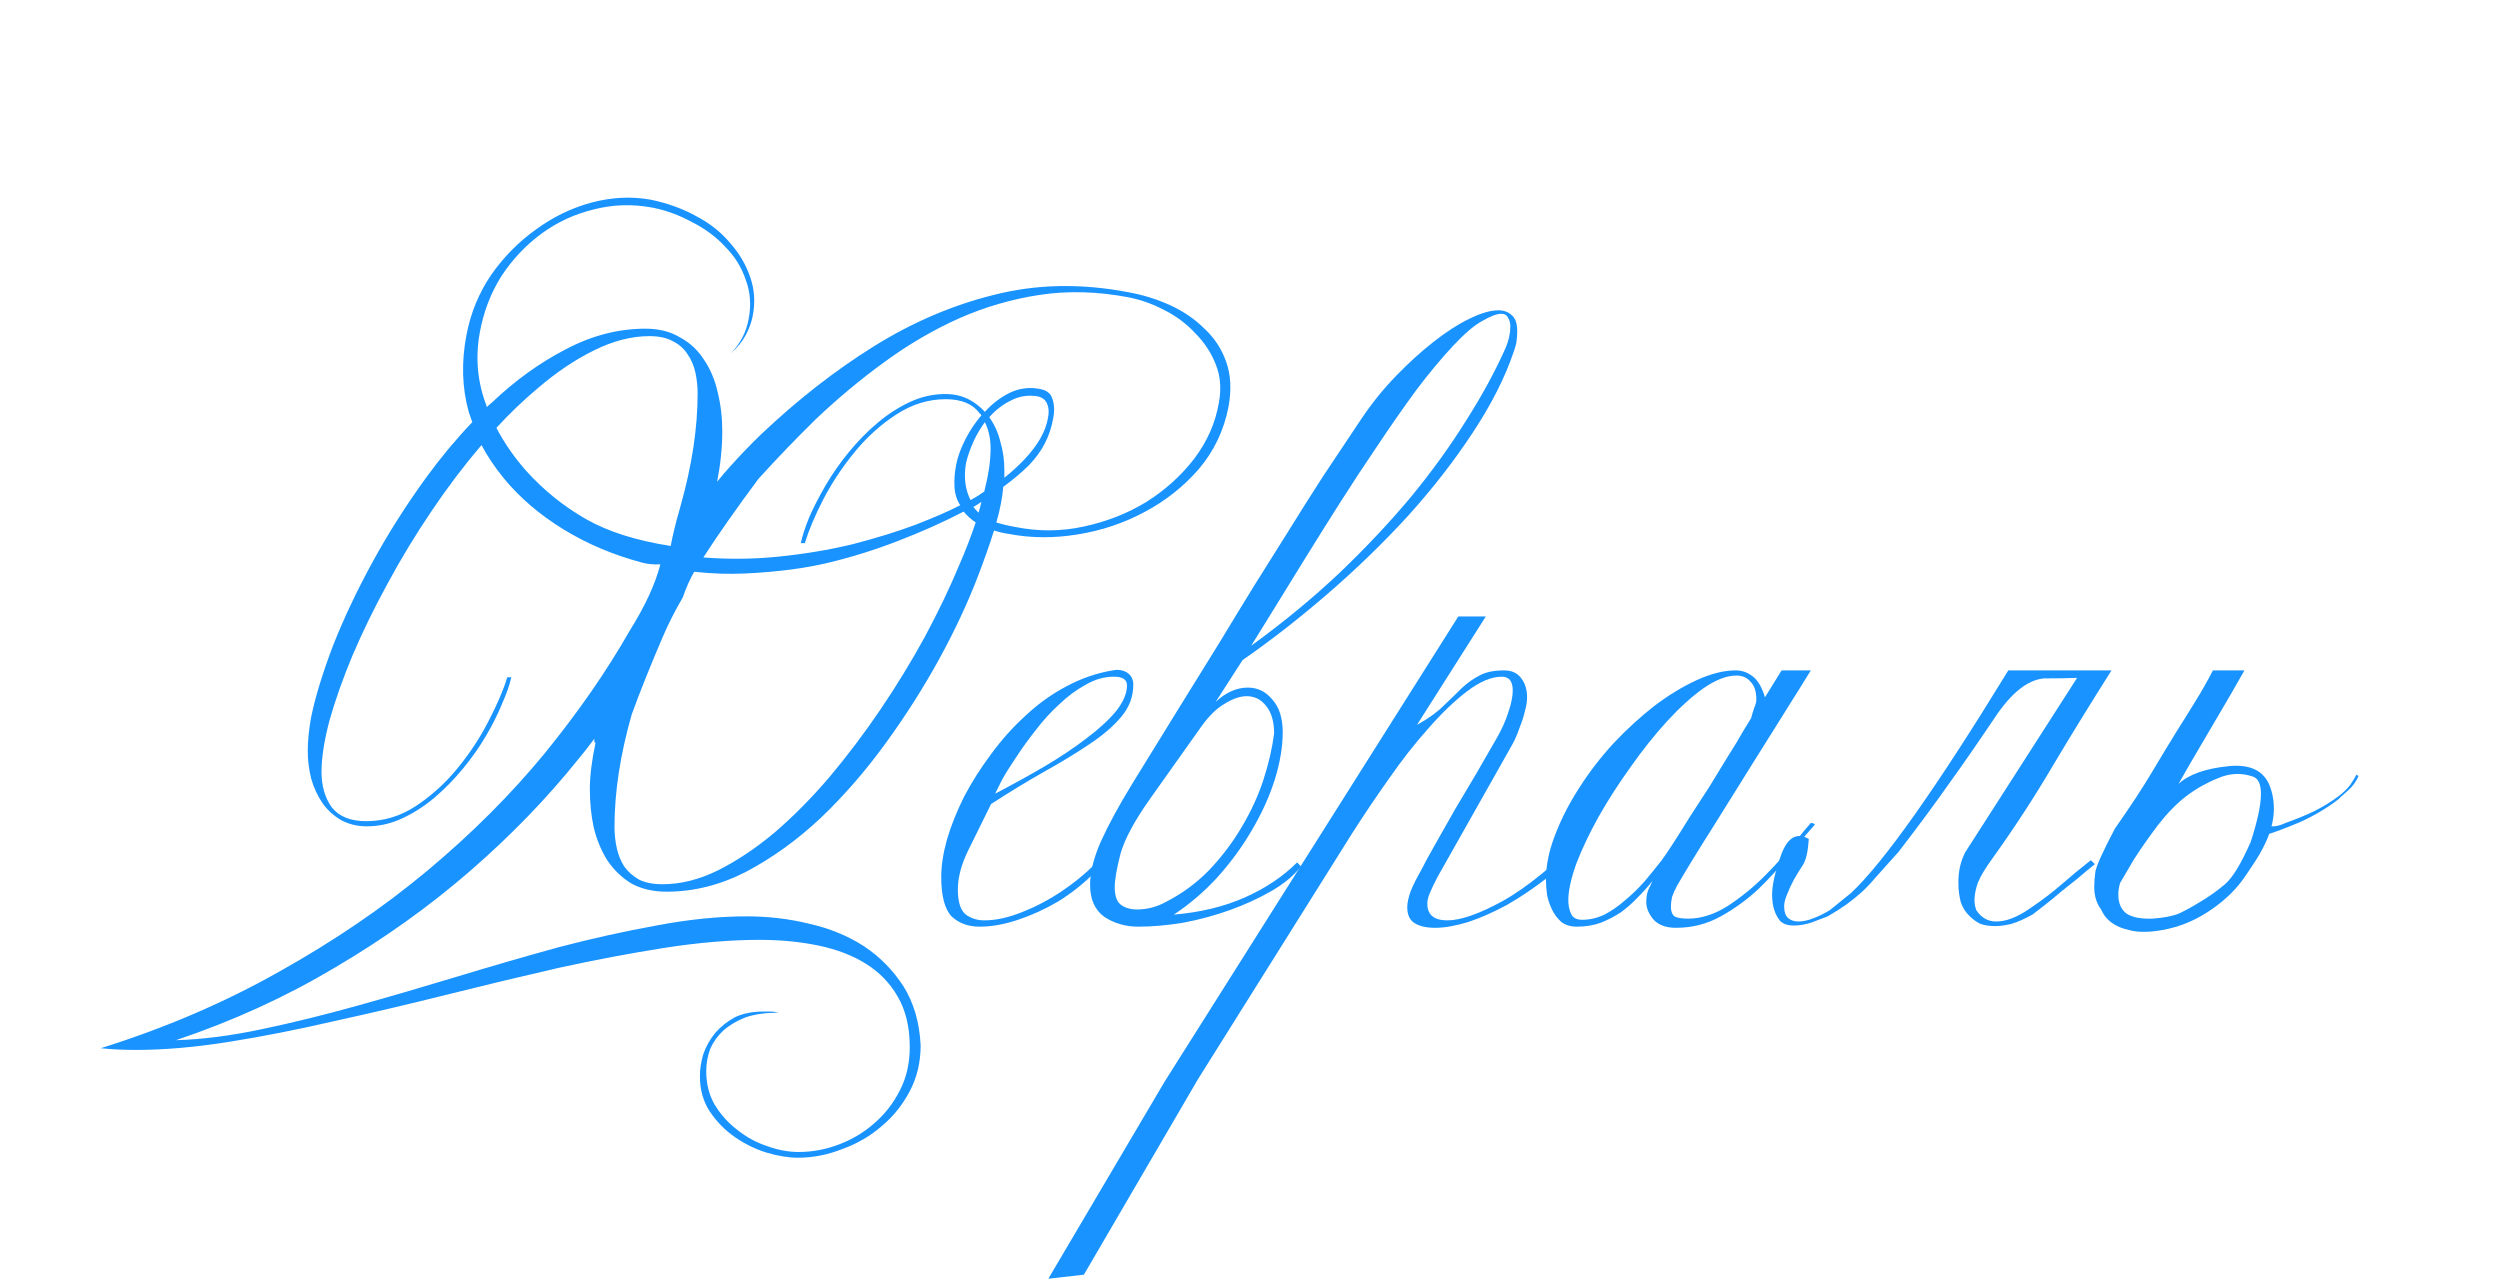 <?xml version="1.0" encoding="UTF-8"?> <svg xmlns="http://www.w3.org/2000/svg" width="750" height="384" viewBox="0 0 750 384" fill="none"> <path d="M188.992 189.076C193.579 181.737 196.618 175.144 198.108 169.296C196.159 169.411 194.324 169.239 192.604 168.78C184.004 166.487 176.15 163.161 169.04 158.804C161.931 154.447 155.968 149.344 151.152 143.496C148.515 140.285 146.279 136.96 144.444 133.52C139.17 139.712 134.182 146.305 129.48 153.3C124.664 160.409 120.25 167.691 116.236 175.144C112.223 182.483 108.726 189.649 105.744 196.644C102.878 203.524 100.584 210.003 98.864 216.08C97.259 222.157 96.456 227.317 96.456 231.56C96.456 235.803 97.488 239.357 99.552 242.224C101.731 244.976 105.171 246.352 109.872 246.352C115.147 246.352 120.078 244.861 124.664 241.88C129.366 238.784 133.551 235 137.22 230.528C140.89 226.056 143.986 221.355 146.508 216.424C149.146 211.379 151.038 206.964 152.184 203.18H153.388C152.93 205.359 152.012 207.996 150.636 211.092C149.375 214.188 147.77 217.399 145.82 220.724C143.871 224.049 141.578 227.317 138.94 230.528C136.303 233.739 133.436 236.663 130.34 239.3C127.359 241.823 124.148 243.887 120.708 245.492C117.268 247.097 113.714 247.9 110.044 247.9C107.178 247.9 104.598 247.269 102.304 246.008C100.126 244.747 98.291 243.084 96.8 241.02C95.31 238.841 94.163 236.376 93.36 233.624C92.672 230.872 92.328 228.063 92.328 225.196C92.328 222.215 92.672 218.832 93.36 215.048C94.622 208.971 96.8 201.861 99.896 193.72C103.107 185.579 107.063 177.208 111.764 168.608C116.466 160.008 121.855 151.523 127.932 143.152C132.29 137.189 136.876 131.685 141.692 126.64C141.348 125.608 141.004 124.633 140.66 123.716C138.596 116.377 138.367 108.58 139.972 100.324C141.234 93.788 143.699 87.825 147.368 82.436C151.152 77.047 155.624 72.517 160.784 68.848C165.944 65.064 171.506 62.369 177.468 60.764C183.546 59.159 189.451 58.872 195.184 59.904C200.23 60.936 204.816 62.599 208.944 64.892C213.072 67.071 216.455 69.765 219.092 72.976C221.844 76.072 223.851 79.512 225.112 83.296C226.374 86.965 226.603 90.807 225.8 94.82C225.456 96.655 224.768 98.547 223.736 100.496C222.704 102.445 221.214 104.28 219.264 106C222.131 103.019 223.908 99.579 224.596 95.68C225.399 91.552 225.112 87.653 223.736 83.984C222.475 80.2 220.411 76.875 217.544 74.008C214.792 71.027 211.467 68.561 207.568 66.612C203.784 64.548 199.886 63.115 195.872 62.312C189.795 61.165 183.89 61.337 178.156 62.828C172.423 64.204 167.206 66.612 162.504 70.052C157.803 73.492 153.79 77.735 150.464 82.78C147.254 87.825 145.075 93.501 143.928 99.808C142.552 107.376 143.24 114.715 145.992 121.824V122.168C146.451 121.709 146.967 121.251 147.54 120.792C154.535 114.141 161.931 108.809 169.728 104.796C177.526 100.668 185.495 98.604 193.636 98.604C197.65 98.604 201.09 99.464 203.956 101.184C206.938 102.789 209.346 105.025 211.18 107.892C213.13 110.759 214.506 114.027 215.308 117.696C216.226 121.365 216.684 125.264 216.684 129.392C216.684 134.208 216.168 139.253 215.136 144.528C216.512 142.808 217.831 141.26 219.092 139.884C222.074 136.559 225.17 133.348 228.38 130.252C239.274 119.932 250.511 111.16 262.092 103.936C273.674 96.712 285.714 91.552 298.212 88.456C310.826 85.245 324.127 84.959 338.116 87.596C342.703 88.399 347.003 89.717 351.016 91.552C355.03 93.387 358.47 95.737 361.336 98.604C364.318 101.356 366.496 104.681 367.872 108.58C369.248 112.479 369.478 116.951 368.56 121.996C367.184 129.105 364.203 135.355 359.616 140.744C355.03 146.019 349.583 150.319 343.276 153.644C337.084 156.969 330.376 159.205 323.152 160.352C316.043 161.499 309.22 161.441 302.684 160.18C301.079 159.951 299.588 159.607 298.212 159.148C296.951 163.161 295.403 167.576 293.568 172.392C290.472 180.533 286.574 188.904 281.872 197.504C277.171 206.104 271.782 214.589 265.704 222.96C259.627 231.331 253.091 238.841 246.096 245.492C239.102 252.028 231.706 257.36 223.908 261.488C216.111 265.501 208.142 267.508 200 267.508C195.987 267.508 192.49 266.705 189.508 265.1C186.642 263.38 184.234 261.087 182.284 258.22C180.45 255.353 179.074 252.085 178.156 248.416C177.354 244.747 176.952 240.848 176.952 236.72C176.952 232.821 177.526 228.177 178.672 222.788C178.328 222.903 178.214 222.501 178.328 221.584C176.723 223.763 175.06 225.884 173.34 227.948C163.938 239.644 153.159 250.767 141.004 261.316C128.85 271.865 115.376 281.497 100.584 290.212C85.792 299.041 69.854 306.323 52.768 312.056C60.68 311.827 69.223 310.737 78.396 308.788C87.684 306.839 97.259 304.488 107.12 301.736C116.982 298.984 127.015 296.06 137.22 292.964C147.426 289.868 157.516 286.944 167.492 284.192C177.583 281.555 187.387 279.376 196.904 277.656C206.536 275.821 215.595 274.904 224.08 274.904C230.502 274.904 236.751 275.649 242.828 277.14C248.906 278.516 254.352 280.752 259.168 283.848C263.984 287.059 267.94 291.072 271.036 295.888C274.132 300.819 275.852 306.724 276.196 313.604C276.196 318.649 275.107 323.236 272.928 327.364C270.75 331.492 267.94 334.989 264.5 337.856C261.06 340.837 257.104 343.131 252.632 344.736C248.275 346.456 243.86 347.316 239.388 347.316C236.522 347.316 233.368 346.8 229.928 345.768C226.603 344.736 223.45 343.188 220.468 341.124C217.487 339.06 214.964 336.48 212.9 333.384C210.951 330.403 209.976 326.905 209.976 322.892C209.976 320.713 210.32 318.477 211.008 316.184C211.811 313.891 213.015 311.769 214.62 309.82C216.226 307.985 218.175 306.437 220.468 305.176C222.876 304.029 225.743 303.456 229.068 303.456H231.132C231.935 303.456 232.738 303.571 233.54 303.8C229.756 303.8 226.488 304.259 223.736 305.176C221.099 306.208 218.863 307.527 217.028 309.132C215.308 310.737 213.99 312.572 213.072 314.636C212.27 316.815 211.868 319.051 211.868 321.344C211.868 325.128 212.728 328.511 214.448 331.492C216.283 334.473 218.576 336.996 221.328 339.06C224.08 341.239 227.062 342.844 230.272 343.876C233.483 345.023 236.579 345.596 239.56 345.596C243.688 345.596 247.702 344.851 251.6 343.36C255.614 341.869 259.168 339.748 262.264 336.996C265.475 334.244 268.055 330.919 270.004 327.02C271.954 323.236 272.928 318.936 272.928 314.12C272.928 308.157 271.724 303.112 269.316 298.984C267.023 294.971 263.87 291.703 259.856 289.18C255.843 286.657 251.084 284.823 245.58 283.676C240.076 282.529 234.171 281.956 227.864 281.956C219.15 281.956 209.632 282.759 199.312 284.364C189.107 285.969 178.5 287.976 167.492 290.384C156.484 292.907 145.247 295.601 133.78 298.468C122.314 301.335 111.076 303.972 100.068 306.38C89.175 308.903 78.683 310.967 68.592 312.572C58.502 314.177 49.214 314.98 40.728 314.98C36.944 314.98 33.447 314.808 30.236 314.464C49.615 308.387 67.503 300.704 83.9 291.416C100.298 282.243 115.09 272.152 128.276 261.144C141.578 250.021 153.274 238.325 163.364 226.056C173.455 213.672 181.998 201.345 188.992 189.076ZM365.636 120.964C366.439 116.721 366.152 112.88 364.776 109.44C363.4 105.885 361.336 102.732 358.584 99.98C355.947 97.113 352.794 94.763 349.124 92.928C345.57 91.093 341.958 89.832 338.288 89.144C329.115 87.424 320.343 87.195 311.972 88.456C303.602 89.717 295.518 92.068 287.72 95.508C280.038 98.948 272.584 103.305 265.36 108.58C258.251 113.74 251.371 119.473 244.72 125.78C238.872 131.513 233.139 137.476 227.52 143.668C220.87 152.612 215.366 160.467 211.008 167.232C218.347 167.805 225.628 167.748 232.852 167.06C240.994 166.257 248.619 164.996 255.728 163.276C262.838 161.441 269.144 159.492 274.648 157.428C280.267 155.249 284.739 153.3 288.064 151.58C287.032 149.975 286.459 148.14 286.344 146.076C286.23 143.897 286.402 141.661 286.86 139.368C287.319 136.96 288.294 134.323 289.784 131.456C291.046 129.048 292.594 126.755 294.428 124.576C294.314 124.347 294.142 124.175 293.912 124.06C291.848 121.193 288.466 119.76 283.764 119.76C278.49 119.76 273.502 121.308 268.8 124.404C264.214 127.385 260.086 131.112 256.416 135.584C252.747 140.056 249.594 144.815 246.956 149.86C244.434 154.791 242.599 159.148 241.452 162.932H240.248C240.707 160.753 241.567 158.116 242.828 155.02C244.204 151.924 245.867 148.713 247.816 145.388C249.766 142.063 252.059 138.795 254.696 135.584C257.334 132.373 260.143 129.507 263.124 126.984C266.22 124.347 269.488 122.225 272.928 120.62C276.368 119.015 279.923 118.212 283.592 118.212C286.459 118.212 288.982 118.843 291.16 120.104C292.766 121.021 294.199 122.168 295.46 123.544C297.639 121.136 300.104 119.244 302.856 117.868C305.723 116.492 308.704 116.091 311.8 116.664C313.979 117.008 315.298 118.04 315.756 119.76C316.33 121.48 316.387 123.429 315.928 125.608C315.011 130.883 312.603 135.527 308.704 139.54C306.64 141.604 304.06 143.783 300.964 146.076C300.85 147.681 300.62 149.344 300.276 151.064C299.932 152.899 299.474 154.791 298.9 156.74C300.735 157.313 302.684 157.772 304.748 158.116C311.628 159.492 318.451 159.435 325.216 157.944C332.096 156.453 338.346 153.988 343.964 150.548C349.583 146.993 354.342 142.693 358.24 137.648C362.139 132.488 364.604 126.927 365.636 120.964ZM204.816 179.272C202.523 183.171 200.516 187.127 198.796 191.14C195.012 199.969 191.916 207.709 189.508 214.36C186.068 226.4 184.348 237.637 184.348 248.072C184.348 250.251 184.578 252.372 185.036 254.436C185.495 256.5 186.24 258.335 187.272 259.94C188.419 261.545 189.91 262.864 191.744 263.896C193.579 264.813 195.93 265.272 198.796 265.272C204.186 265.272 209.69 263.896 215.308 261.144C221.042 258.277 226.718 254.493 232.336 249.792C237.955 244.976 243.459 239.415 248.848 233.108C254.238 226.687 259.34 219.921 264.156 212.812C268.972 205.703 273.387 198.479 277.4 191.14C281.414 183.687 284.854 176.52 287.72 169.64C289.67 165.168 291.332 160.868 292.708 156.74C291.332 155.823 290.128 154.733 289.096 153.472C282.904 156.683 276.368 159.607 269.488 162.244C262.723 164.881 255.786 167.06 248.676 168.78C241.567 170.5 233.196 171.589 223.564 172.048C218.634 172.277 213.531 172.105 208.256 171.532C206.995 173.711 205.848 176.291 204.816 179.272ZM201.204 163.792C201.778 160.696 202.752 156.74 204.128 151.924C207.568 139.769 209.288 128.475 209.288 118.04C209.288 115.861 209.059 113.74 208.6 111.676C208.142 109.612 207.339 107.777 206.192 106.172C205.16 104.567 203.727 103.305 201.892 102.388C200.058 101.356 197.707 100.84 194.84 100.84C189.451 100.84 183.89 102.273 178.156 105.14C172.538 107.892 166.919 111.676 161.3 116.492C157.058 120.047 152.93 124.003 148.916 128.36C151.324 132.947 154.306 137.247 157.86 141.26C163.02 146.993 168.983 151.809 175.748 155.708C182.399 159.492 190.884 162.187 201.204 163.792ZM301.308 143.324C303.602 141.489 305.608 139.655 307.328 137.82C311.342 133.577 313.692 129.449 314.38 125.436C314.724 123.831 314.667 122.455 314.208 121.308C313.75 120.047 312.775 119.244 311.284 118.9C308.418 118.441 305.78 118.843 303.372 120.104C300.964 121.251 298.786 122.913 296.836 125.092V125.264C298.327 127.328 299.416 129.736 300.104 132.488C300.907 135.24 301.308 138.049 301.308 140.916V143.324ZM291.16 150.032C292.651 149.229 294.027 148.369 295.288 147.452C296.55 142.521 297.18 138.221 297.18 134.552C297.18 131.571 296.607 128.933 295.46 126.64C294.199 128.36 293.11 130.195 292.192 132.144C291.046 134.667 290.243 136.96 289.784 139.024C289.096 143.152 289.555 146.821 291.16 150.032ZM293.568 153.816C293.912 152.669 294.199 151.58 294.428 150.548C293.626 151.121 292.823 151.637 292.02 152.096C292.479 152.669 292.995 153.243 293.568 153.816Z" fill="#1993FF"></path> <path d="M339.99 205.416C339.99 208.971 338.786 212.181 336.378 215.048C333.97 217.915 330.759 220.667 326.746 223.304C322.847 225.941 318.318 228.693 313.158 231.56C308.112 234.427 302.838 237.637 297.334 241.192C295.04 245.893 292.804 250.423 290.626 254.78C288.447 259.137 287.358 263.151 287.358 266.82C287.358 270.604 288.16 273.127 289.766 274.388C291.371 275.535 293.206 276.108 295.27 276.108C298.71 276.108 302.436 275.305 306.45 273.7C310.578 272.095 314.534 270.031 318.318 267.508C322.102 264.985 325.484 262.233 328.466 259.252C331.562 256.156 333.855 253.117 335.346 250.136L336.034 251.684C334.084 255.353 331.447 258.793 328.122 262.004C324.911 265.215 321.356 268.024 317.458 270.432C313.559 272.725 309.546 274.56 305.418 275.936C301.29 277.312 297.448 278 293.894 278C290.454 278 287.644 276.968 285.466 274.904C283.402 272.725 282.37 268.769 282.37 263.036C282.37 259.711 282.943 255.984 284.09 251.856C285.351 247.613 287.071 243.313 289.25 238.956C291.543 234.599 294.238 230.356 297.334 226.228C300.43 221.985 303.87 218.144 307.654 214.704C311.438 211.149 315.508 208.225 319.866 205.932C324.338 203.524 328.982 201.919 333.798 201.116L335.002 200.944C336.492 200.944 337.696 201.345 338.614 202.148C339.531 202.951 339.99 204.04 339.99 205.416ZM338.098 205.588C338.098 203.868 336.779 203.008 334.142 203.008C331.275 203.008 328.466 203.811 325.714 205.416C322.962 206.907 320.324 208.856 317.802 211.264C315.279 213.557 312.928 216.137 310.75 219.004C308.571 221.756 306.622 224.451 304.902 227.088C303.182 229.611 301.748 231.904 300.602 233.968C299.57 236.032 298.882 237.408 298.538 238.096C303.812 235.344 308.8 232.592 313.502 229.84C318.318 226.973 322.503 224.164 326.058 221.412C329.727 218.66 332.651 215.965 334.83 213.328C337.008 210.576 338.098 207.996 338.098 205.588Z" fill="#1993FF"></path> <path d="M455.165 99.292C455.165 100.209 455.108 101.184 454.993 102.216C454.878 103.133 454.592 104.223 454.133 105.484C451.496 113.281 447.368 121.423 441.749 129.908C436.245 138.279 429.824 146.535 422.485 154.676C415.146 162.703 407.177 170.443 398.577 177.896C389.977 185.349 381.377 192.057 372.777 198.02L364.693 210.576C366.298 209.085 367.904 207.996 369.509 207.308C371.114 206.62 372.72 206.276 374.325 206.276C377.306 206.276 379.772 207.48 381.721 209.888C383.785 212.181 384.817 215.449 384.817 219.692C384.817 224.049 384.014 228.808 382.409 233.968C380.804 239.013 378.51 244.059 375.529 249.104C372.662 254.035 369.222 258.736 365.209 263.208C361.196 267.565 356.838 271.292 352.137 274.388C360.164 273.7 367.273 271.98 373.465 269.228C379.657 266.476 384.874 262.979 389.117 258.736L390.321 259.94C388.142 262.692 385.161 265.157 381.377 267.336C377.593 269.515 373.465 271.407 368.993 273.012C364.521 274.617 359.877 275.879 355.061 276.796C350.245 277.599 345.716 278 341.473 278C337.689 278 334.306 277.025 331.325 275.076C328.458 273.012 327.025 269.801 327.025 265.444C327.025 261.66 328.114 257.303 330.293 252.372C332.586 247.327 335.74 241.536 339.753 235C344.913 226.629 349.614 219.004 353.857 212.124C358.214 205.129 362.228 198.651 365.897 192.688C369.566 186.611 373.064 180.877 376.389 175.488C379.829 169.984 383.212 164.595 386.537 159.32C389.862 153.931 393.302 148.484 396.857 142.98C400.526 137.476 404.425 131.628 408.553 125.436C411.649 120.849 415.089 116.607 418.873 112.708C422.657 108.809 426.384 105.427 430.053 102.56C433.837 99.579 437.392 97.285 440.717 95.68C444.157 93.96 447.081 93.1 449.489 93.1C451.209 93.1 452.585 93.616 453.617 94.648C454.649 95.565 455.165 97.113 455.165 99.292ZM453.101 97.916C453.101 96.884 452.872 96.024 452.413 95.336C452.069 94.533 451.381 94.132 450.349 94.132C449.088 94.132 447.253 94.82 444.845 96.196C442.437 97.457 439.513 99.923 436.073 103.592C432.518 107.376 428.792 111.848 424.893 117.008C421.109 122.168 417.268 127.672 413.369 133.52C409.47 139.253 405.629 145.101 401.845 151.064C398.061 157.027 394.506 162.703 391.181 168.092C387.856 173.481 384.817 178.412 382.065 182.884C379.313 187.356 377.077 190.968 375.357 193.72C384.989 186.725 393.818 179.444 401.845 171.876C409.872 164.193 417.038 156.568 423.345 149C429.652 141.317 435.156 133.692 439.857 126.124C444.673 118.556 448.629 111.275 451.725 104.28C452.642 102.101 453.101 99.98 453.101 97.916ZM382.237 220.036C382.237 216.481 381.434 213.729 379.829 211.78C378.338 209.831 376.389 208.856 373.981 208.856C372.032 208.856 369.853 209.601 367.445 211.092C365.037 212.468 362.686 214.761 360.393 217.972L345.257 239.3C340.441 246.065 337.402 251.684 336.141 256.156C334.994 260.628 334.421 263.953 334.421 266.132C334.421 268.769 335.052 270.547 336.313 271.464C337.574 272.381 339.18 272.84 341.129 272.84C344.11 272.84 346.977 272.095 349.729 270.604C354.66 268.081 359.017 264.871 362.801 260.972C366.585 256.959 369.796 252.716 372.433 248.244C375.185 243.657 377.364 238.956 378.969 234.14C380.574 229.209 381.664 224.508 382.237 220.036Z" fill="#1993FF"></path> <path d="M325.167 382.404L314.503 383.608L349.419 324.44L437.483 184.948H445.739L425.099 217.456C428.424 215.621 431.061 213.729 433.011 211.78C435.075 209.831 436.909 208.053 438.515 206.448C440.235 204.843 442.012 203.581 443.847 202.664C445.681 201.632 448.147 201.116 451.243 201.116C453.536 201.116 455.256 201.919 456.403 203.524C457.549 205.015 458.123 206.907 458.123 209.2C458.123 210.461 457.893 211.895 457.435 213.5C457.091 214.991 456.632 216.424 456.059 217.8C455.6 219.176 455.084 220.495 454.511 221.756C453.937 222.903 453.479 223.763 453.135 224.336L431.291 263.036C430.373 264.756 429.628 266.304 429.055 267.68C428.481 268.941 428.195 270.088 428.195 271.12C428.195 274.445 430.201 276.108 434.215 276.108C438.228 276.108 443.789 274.159 450.899 270.26C458.008 266.247 465.863 259.883 474.463 251.168L475.667 251.856C472.227 256.099 468.443 259.883 464.315 263.208C460.187 266.419 456.116 269.171 452.103 271.464C448.089 273.643 444.191 275.363 440.407 276.624C436.623 277.771 433.355 278.344 430.603 278.344C427.965 278.344 425.901 277.885 424.411 276.968C422.92 276.051 422.175 274.445 422.175 272.152C422.175 270.891 422.519 269.285 423.207 267.336C424.009 265.387 425.041 263.323 426.303 261.144C427.335 259.08 428.768 256.443 430.603 253.232C432.437 250.021 434.387 246.581 436.451 242.912C438.629 239.243 440.808 235.573 442.987 231.904C445.165 228.12 447.115 224.737 448.835 221.756C450.44 219.004 451.644 216.367 452.447 213.844C453.364 211.207 453.823 208.971 453.823 207.136C453.823 204.384 452.733 203.008 450.555 203.008C447.459 203.008 444.019 204.441 440.235 207.308C436.451 210.175 432.552 213.901 428.539 218.488C424.525 222.96 420.569 228.005 416.671 233.624C412.772 239.128 409.103 244.575 405.663 249.964L359.395 323.752L325.167 382.404Z" fill="#1993FF"></path> <path d="M544.452 247.384C542.273 249.792 539.75 252.773 536.884 256.328C534.132 259.883 531.036 263.323 527.596 266.648C524.156 269.859 520.372 272.611 516.244 274.904C512.116 277.197 507.644 278.344 502.828 278.344C499.846 278.344 497.611 277.541 496.12 275.936C494.629 274.216 493.884 272.439 493.884 270.604C493.884 269.343 494.056 268.196 494.4 267.164C494.859 266.132 495.317 265.157 495.776 264.24C494.514 265.845 493.081 267.451 491.476 269.056C489.985 270.661 488.322 272.152 486.488 273.528C484.653 274.789 482.589 275.879 480.296 276.796C478.117 277.599 475.709 278 473.072 278C471.237 278 469.689 277.541 468.428 276.624C467.281 275.592 466.364 274.388 465.676 273.012C464.988 271.636 464.472 270.145 464.128 268.54C463.899 266.82 463.784 265.272 463.784 263.896C463.784 259.653 464.701 255.181 466.536 250.48C468.37 245.664 470.778 240.963 473.76 236.376C476.741 231.675 480.181 227.203 484.08 222.96C488.093 218.717 492.164 214.991 496.292 211.78C500.535 208.569 504.777 205.989 509.02 204.04C513.263 202.091 517.161 201.116 520.716 201.116C522.55 201.116 524.213 201.689 525.704 202.836C527.309 203.983 528.57 206.104 529.488 209.2L534.476 201.116H543.248C541.643 203.753 539.177 207.709 535.852 212.984C532.641 218.144 529.087 223.82 525.188 230.012C521.404 236.089 517.505 242.339 513.492 248.76C509.478 255.067 506.039 260.685 503.172 265.616C502.484 266.877 501.968 268.024 501.624 269.056C501.395 270.088 501.28 271.063 501.28 271.98C501.28 273.585 501.738 274.617 502.656 275.076C503.573 275.42 504.834 275.592 506.44 275.592C510.338 275.592 514.294 274.331 518.308 271.808C522.321 269.171 525.99 266.189 529.316 262.864C532.756 259.424 535.68 256.156 538.088 253.06C540.61 249.964 542.331 247.9 543.248 246.868C544.051 246.983 544.452 247.155 544.452 247.384ZM526.908 209.888C526.908 207.48 526.335 205.703 525.188 204.556C524.156 203.295 522.722 202.664 520.888 202.664C518.021 202.664 514.753 203.925 511.084 206.448C507.529 208.971 503.86 212.296 500.076 216.424C496.407 220.437 492.795 224.967 489.24 230.012C485.685 234.943 482.474 239.931 479.608 244.976C476.856 249.907 474.62 254.608 472.9 259.08C471.295 263.552 470.492 267.221 470.492 270.088C470.492 271.579 470.779 272.955 471.352 274.216C471.925 275.363 473.015 275.936 474.62 275.936C476.913 275.936 479.149 275.42 481.328 274.388C483.506 273.241 485.571 271.808 487.52 270.088C489.584 268.368 491.533 266.476 493.368 264.412C495.202 262.233 496.922 260.112 498.528 258.048C499.216 257.131 500.305 255.525 501.796 253.232C503.287 250.939 504.949 248.301 506.784 245.32C508.733 242.339 510.74 239.243 512.804 236.032C514.868 232.707 516.76 229.611 518.48 226.744C520.314 223.877 521.805 221.412 522.952 219.348C524.213 217.284 525.016 215.965 525.36 215.392C525.589 214.475 525.876 213.5 526.22 212.468C526.679 211.436 526.908 210.576 526.908 209.888Z" fill="#1993FF"></path> <path d="M623.135 203.352C620.842 203.467 617.516 203.524 613.159 203.524C608.228 203.983 603.298 207.939 598.367 215.392C593.436 222.731 588.907 229.267 584.779 235C580.766 240.733 575.72 247.556 569.643 255.468C565.63 259.94 563.164 262.692 562.247 263.724C561.1 265.1 559.839 266.419 558.463 267.68C557.202 268.827 555.711 270.031 553.991 271.292C552.386 272.439 550.494 273.643 548.315 274.904C546.824 275.477 545.162 276.108 543.327 276.796C541.492 277.369 539.772 277.656 538.167 277.656C536.332 277.656 534.956 277.197 534.039 276.28C532.434 274.331 531.631 271.693 531.631 268.368C531.631 265.501 532.548 261.488 534.383 256.328C536.332 251.168 539.084 249.62 542.639 251.684C542.41 255.353 541.836 257.933 540.919 259.424C540.002 260.8 539.084 262.291 538.167 263.896C537.364 265.387 536.676 266.877 536.103 268.368C535.53 269.744 535.243 270.891 535.243 271.808C535.243 273.528 535.644 274.732 536.447 275.42C537.25 276.108 538.282 276.452 539.543 276.452C540.919 276.452 542.467 276.108 544.187 275.42C545.907 274.732 547.512 273.929 549.003 273.012L555.367 267.852C565.228 258.564 580.938 236.319 602.495 201.116H633.455C627.492 210.519 621.702 219.921 616.083 229.324C610.579 238.727 604.502 248.072 597.851 257.36C595.672 260.341 594.182 262.807 593.379 264.756C592.691 266.705 592.347 268.483 592.347 270.088C592.347 271.005 592.519 271.98 592.863 273.012C594.354 275.305 596.36 276.452 598.883 276.452C601.864 276.452 605.247 275.133 609.031 272.496C612.586 270.088 615.682 267.737 618.319 265.444C621.071 263.036 624.052 260.571 627.263 258.048L628.467 259.252C626.862 260.513 625.199 261.889 623.479 263.38C621.759 264.756 620.039 266.132 618.319 267.508C616.714 268.884 615.108 270.203 613.503 271.464L609.719 274.388C607.426 275.649 605.362 276.567 603.527 277.14C601.692 277.599 600.03 277.828 598.539 277.828C596.819 277.828 595.328 277.599 594.067 277.14C592.92 276.567 591.888 275.821 590.971 274.904C589.71 273.757 588.792 272.324 588.219 270.604C587.76 268.769 587.531 266.992 587.531 265.272C587.416 261.717 588.104 258.507 589.595 255.64L623.135 203.352Z" fill="#1993FF"></path> <path d="M653.554 235.172C656.65 232.305 661.695 230.528 668.69 229.84C675.684 229.152 679.927 231.617 681.418 237.236C683.023 242.74 682.048 248.703 678.494 255.124C677.806 256.5 676.2 259.023 673.678 262.692C671.27 266.361 667.944 269.687 663.702 272.668C659.459 275.649 654.987 277.656 650.286 278.688C645.584 279.72 641.743 279.835 638.762 279.032C634.519 278.115 631.71 276.051 630.334 272.84C628.958 271.005 628.27 268.769 628.27 266.132C628.27 264.756 628.384 263.208 628.614 261.488C628.958 259.653 630.907 255.353 634.462 248.588C639.048 242.052 642.775 236.376 645.642 231.56C648.508 226.744 650.974 222.673 653.038 219.348C655.216 215.908 657.108 212.869 658.714 210.232C660.434 207.48 662.154 204.441 663.874 201.116H673.334C670.696 205.817 667.772 210.863 664.562 216.252C661.466 221.527 658.943 225.827 656.994 229.152C655.159 232.363 654.012 234.369 653.554 235.172ZM675.226 252.544C679.124 240.504 679.296 233.968 675.742 232.936C672.302 231.789 668.862 231.961 665.422 233.452C661.982 234.828 658.828 236.605 655.962 238.784C653.095 240.963 650.228 243.887 647.362 247.556C644.61 251.225 642.202 254.665 640.138 257.876C638.647 260.399 637.271 262.749 636.01 264.928C635.666 266.189 635.494 267.336 635.494 268.368C635.494 270.891 636.296 272.783 637.902 274.044C639.622 275.191 642.202 275.707 645.642 275.592C649.082 275.363 651.776 274.847 653.726 274.044C655.675 273.127 657.854 271.923 660.262 270.432C662.784 268.941 665.192 267.221 667.486 265.272C669.779 263.323 672.359 259.08 675.226 252.544ZM679.182 250.652C679.296 248.703 679.984 247.785 681.246 247.9C682.507 248.015 683.998 247.671 685.718 246.868C688.928 245.721 691.852 244.517 694.49 243.256C697.127 241.88 699.363 240.504 701.198 239.128C702.918 237.867 704.236 236.605 705.154 235.344C706.071 233.968 706.644 232.993 706.874 232.42L707.562 232.764C706.874 234.484 705.727 236.032 704.122 237.408C702.516 238.784 701.714 239.529 701.714 239.644C698.159 242.396 694.203 244.747 689.846 246.696C685.488 248.531 681.934 249.849 679.182 250.652Z" fill="#1993FF"></path> </svg> 